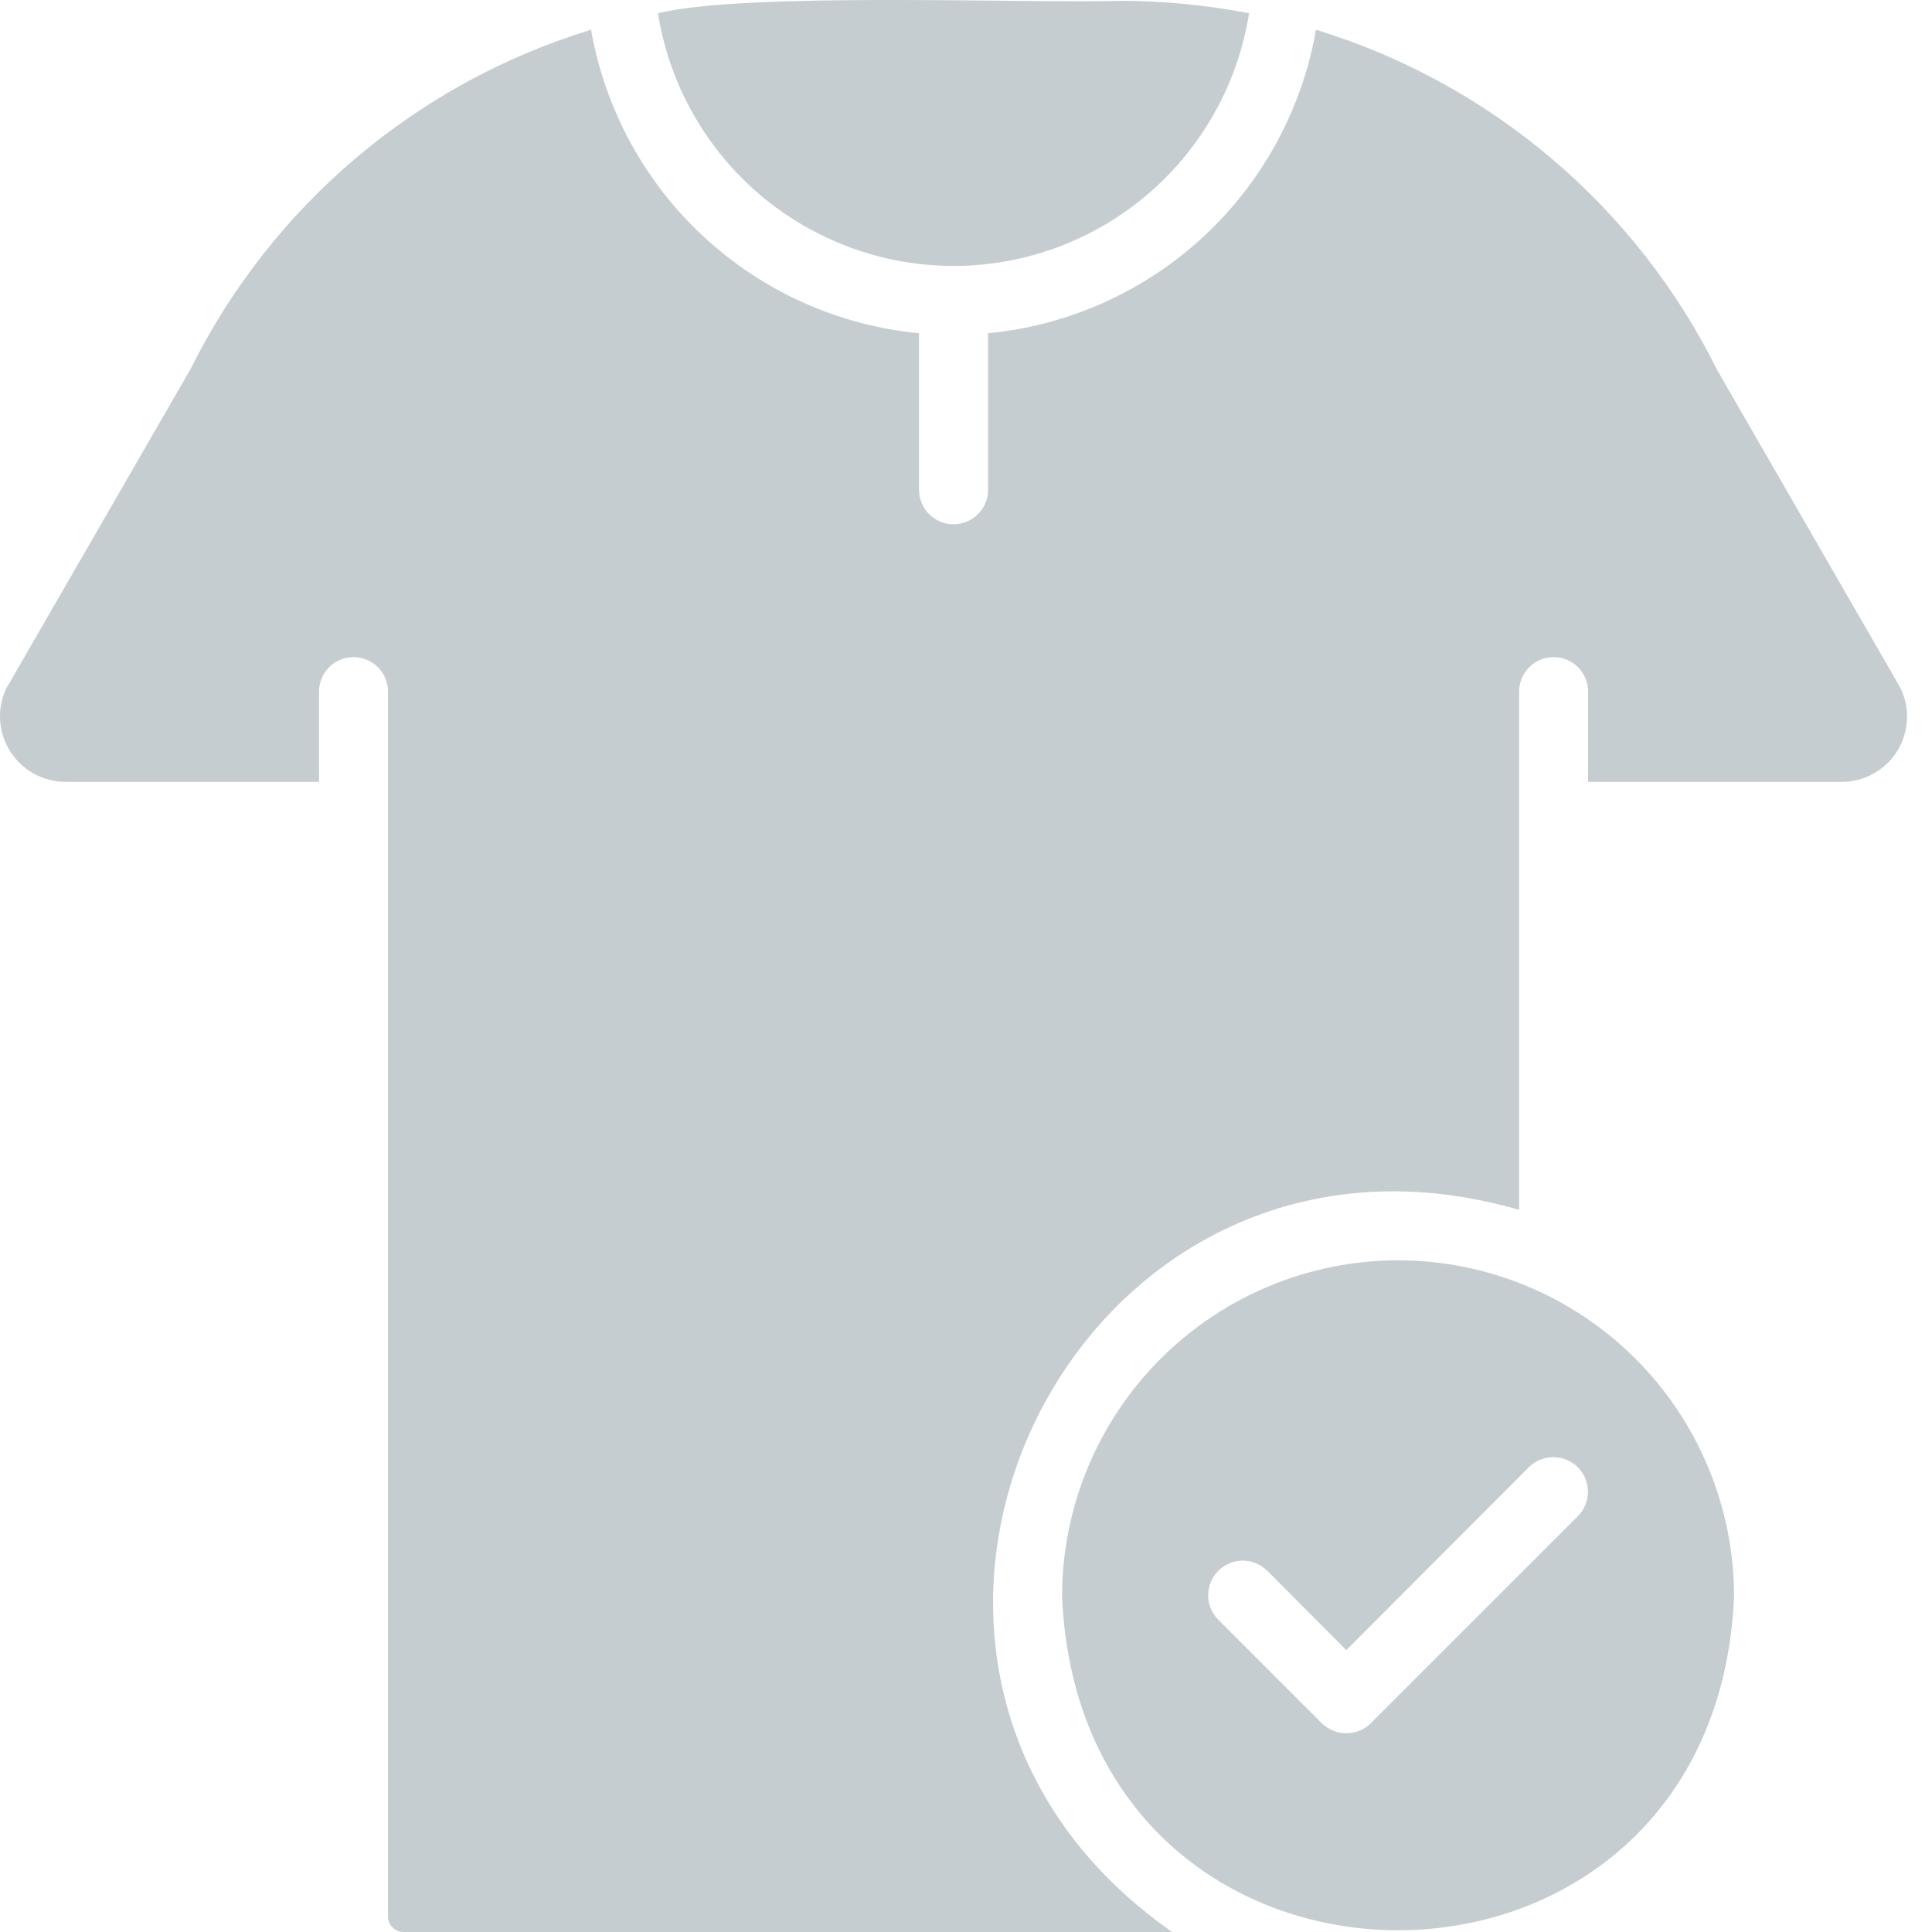 <svg xmlns="http://www.w3.org/2000/svg" fill="none" viewBox="0 0 46 46" height="46" width="46">
<path fill="#C6CDD1" d="M33.287 30.007C31.167 30.009 29.135 30.852 27.635 32.35C26.136 33.848 25.291 35.88 25.287 37.999C25.73 48.612 40.844 48.612 41.288 37.999C41.283 35.88 40.439 33.848 38.939 32.35C37.44 30.852 35.407 30.009 33.287 30.007ZM37.567 36.102L32.638 41.03C32.482 41.182 32.273 41.268 32.055 41.268C31.837 41.268 31.628 41.182 31.472 41.03L29.008 38.566C28.853 38.411 28.766 38.202 28.766 37.983C28.766 37.764 28.853 37.554 29.008 37.4C29.162 37.245 29.372 37.158 29.591 37.158C29.81 37.158 30.019 37.245 30.174 37.4L32.055 39.289L36.4 34.935C36.555 34.781 36.765 34.694 36.984 34.694C37.202 34.694 37.412 34.781 37.567 34.935C37.721 35.09 37.808 35.3 37.808 35.519C37.808 35.737 37.721 35.947 37.567 36.102ZM22.703 6.333C24.4 6.331 26.041 5.724 27.331 4.621C28.621 3.518 29.475 1.991 29.74 0.315C28.736 0.121 27.716 0.022 26.694 0.019C24.457 0.087 17.765 -0.199 15.666 0.315C15.931 1.991 16.786 3.518 18.075 4.621C19.365 5.724 21.006 6.331 22.703 6.333Z"></path>
<path fill="#C6CDD1" d="M45.242 16.367L40.891 8.821C39.933 6.889 38.592 5.174 36.948 3.779C35.305 2.384 33.394 1.339 31.333 0.708C31.002 2.601 30.059 4.334 28.648 5.639C27.238 6.944 25.438 7.751 23.525 7.934V11.662C23.525 11.88 23.438 12.089 23.284 12.243C23.13 12.397 22.921 12.483 22.703 12.483C22.485 12.483 22.277 12.397 22.122 12.243C21.968 12.089 21.882 11.88 21.882 11.662V7.934C19.969 7.751 18.169 6.944 16.758 5.639C15.348 4.334 14.405 2.601 14.073 0.708C12.019 1.335 10.114 2.374 8.475 3.762C6.836 5.149 5.498 6.857 4.541 8.78L0.14 16.408C0.032 16.646 -0.015 16.907 0.004 17.168C0.023 17.428 0.107 17.68 0.249 17.899C0.39 18.119 0.584 18.3 0.813 18.425C1.043 18.55 1.3 18.616 1.561 18.616H7.596V16.441C7.602 16.228 7.692 16.026 7.845 15.877C7.998 15.729 8.203 15.646 8.417 15.646C8.63 15.646 8.835 15.729 8.988 15.877C9.142 16.026 9.231 16.228 9.238 16.441V45.63C9.238 45.679 9.247 45.727 9.265 45.772C9.284 45.817 9.311 45.858 9.346 45.892C9.38 45.926 9.421 45.954 9.466 45.972C9.511 45.991 9.559 46 9.607 46H27.909C18.826 39.655 25.513 25.715 36.17 28.807V16.441C36.176 16.228 36.266 16.026 36.419 15.877C36.572 15.729 36.777 15.646 36.991 15.646C37.204 15.646 37.409 15.729 37.562 15.877C37.716 16.026 37.805 16.228 37.812 16.441V18.616H43.847C44.112 18.617 44.373 18.55 44.605 18.421C44.837 18.292 45.032 18.107 45.172 17.881C45.312 17.656 45.392 17.398 45.404 17.133C45.417 16.868 45.361 16.605 45.242 16.367H45.242Z"></path>
</svg>

